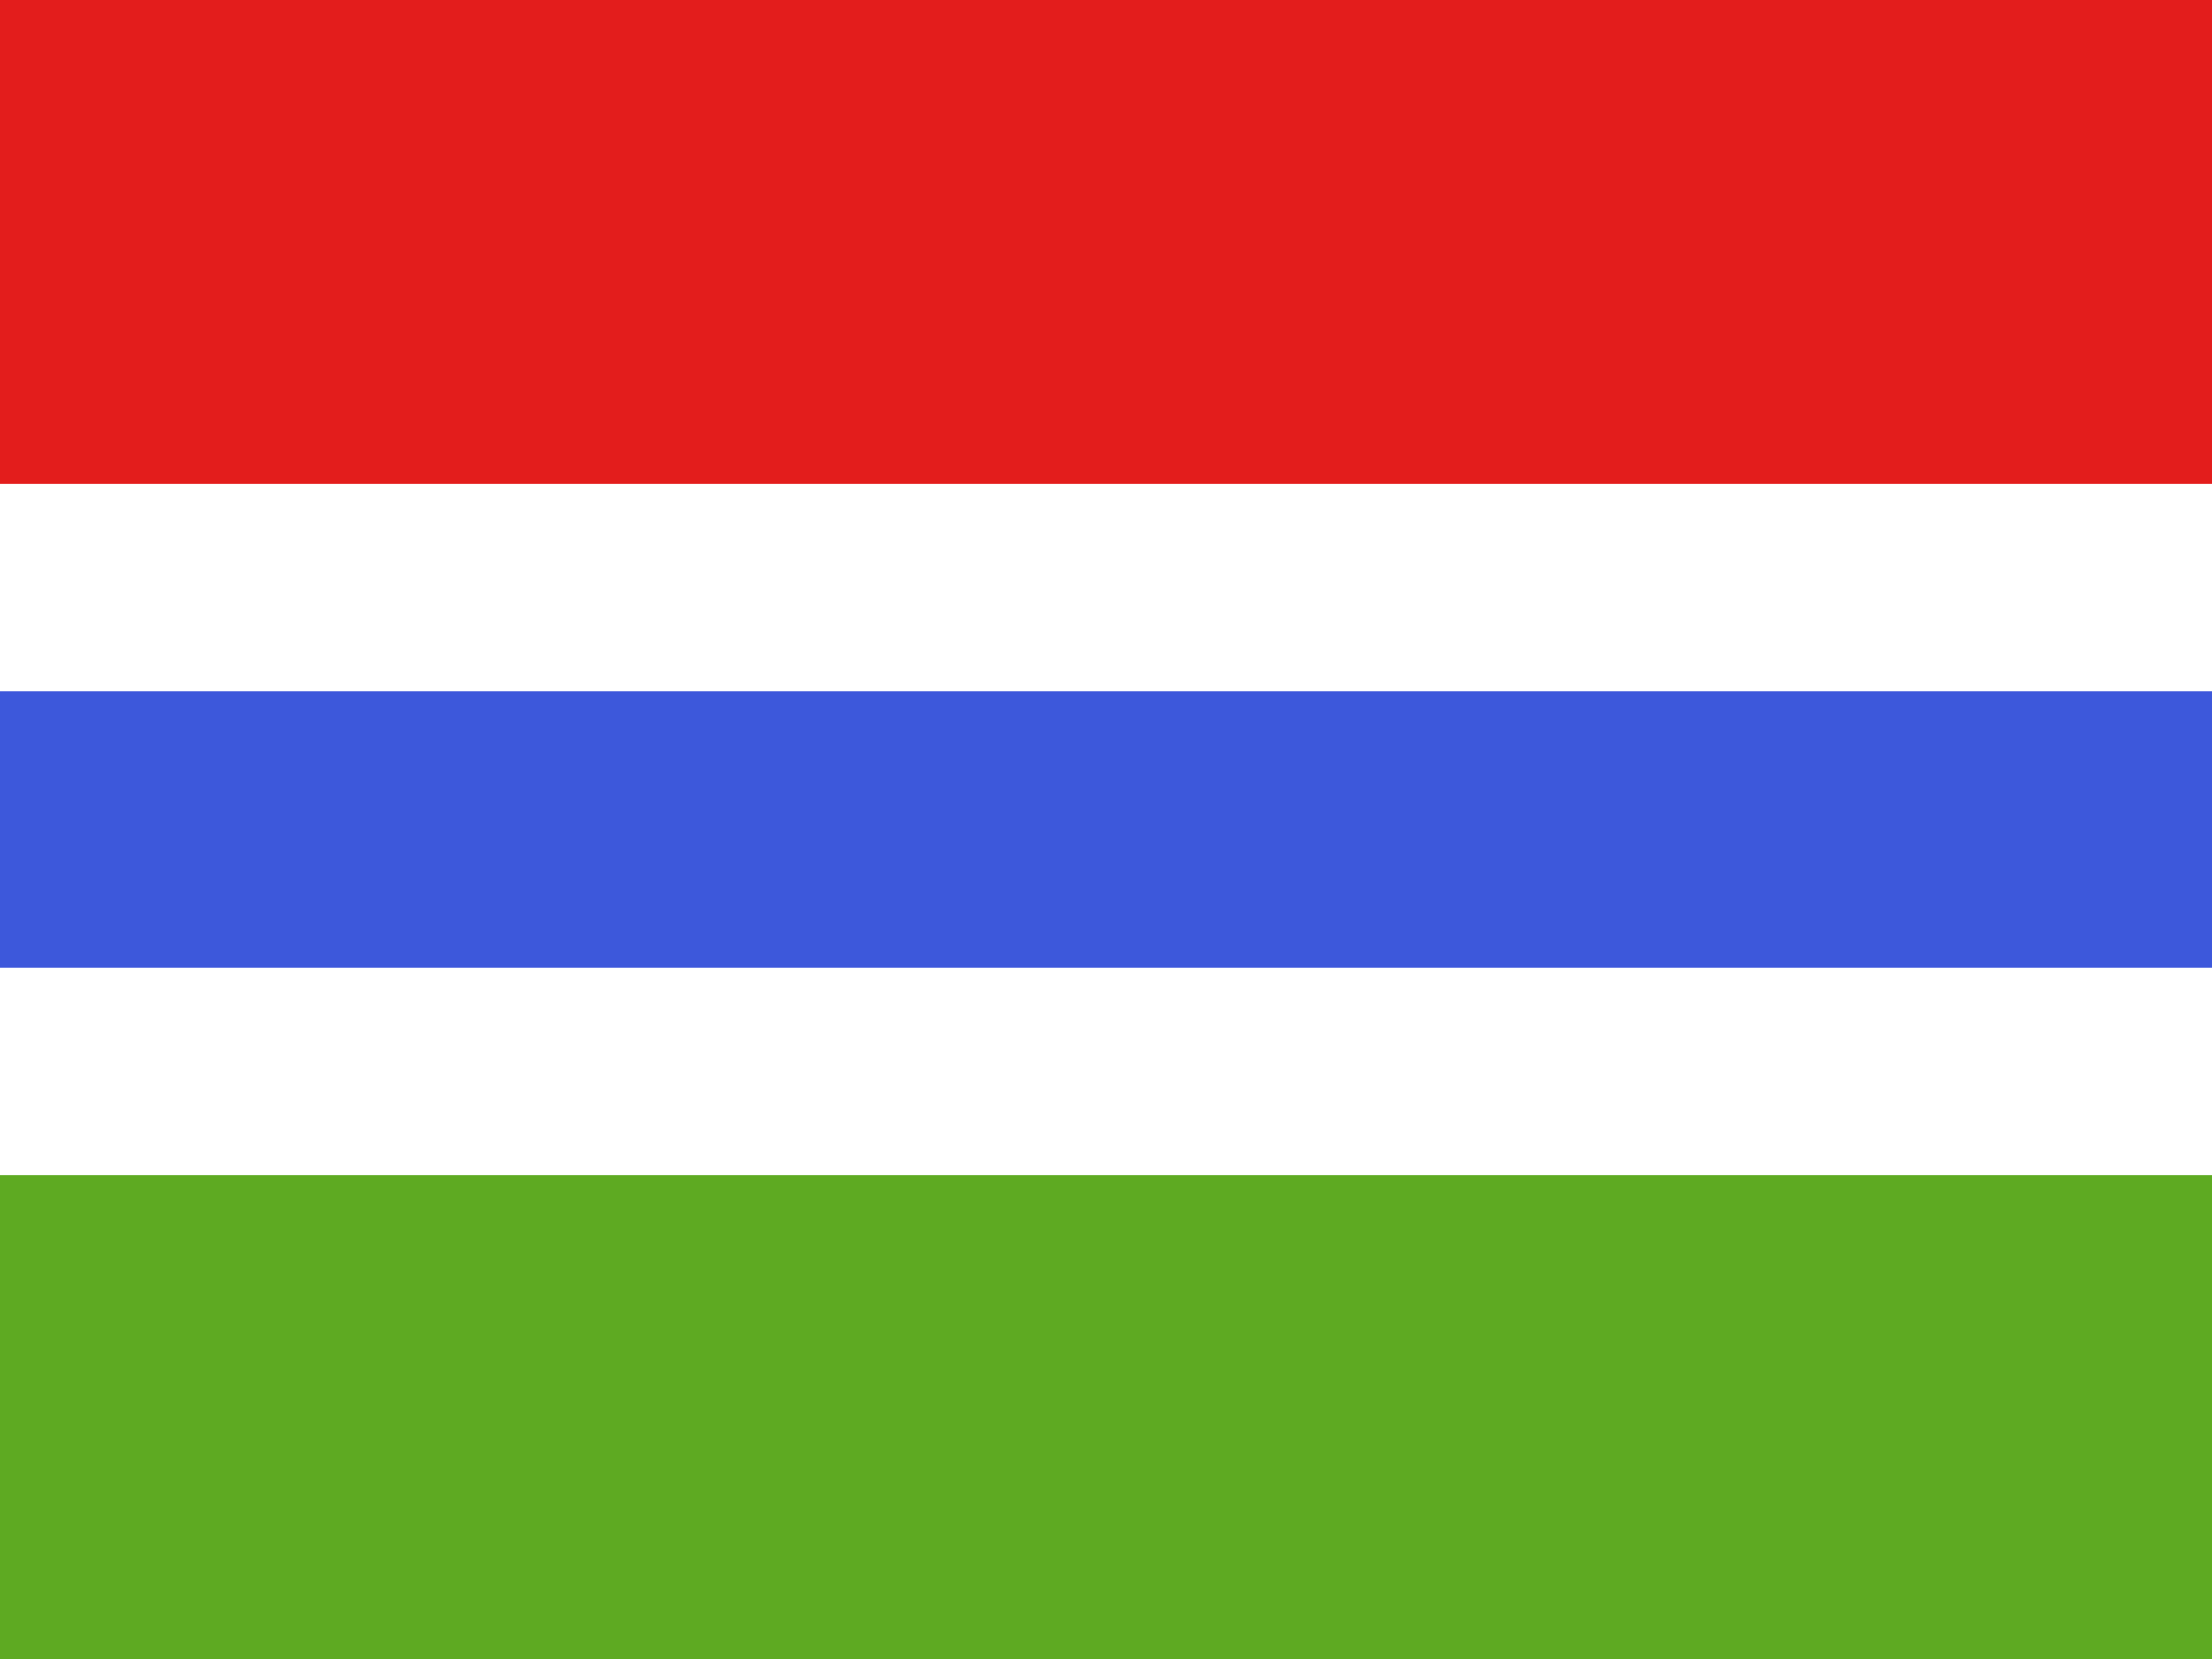 <svg width="32" height="24" viewBox="0 0 32 24" fill="none" xmlns="http://www.w3.org/2000/svg">
<rect x="0" y="0" width="32" height="24" fill="#333333" stroke="none"/>
<g clip-path="url(#clip0_270_67374)">
<rect width="32" height="24" fill="white"/>
<path fill-rule="evenodd" clip-rule="evenodd" d="M0 16H32V24H0V16Z" fill="#5EAA22"/>
<path fill-rule="evenodd" clip-rule="evenodd" d="M0 0H32V8H0V0Z" fill="#E31D1C"/>
<path d="M33.5 8.5V15.5H-1.5V8.5H33.5Z" fill="#3D58DB" stroke="white" stroke-width="3"/>
</g>
<defs>
<clipPath id="clip0_270_67374">
<rect width="32" height="24" fill="white"/>
</clipPath>
</defs>
</svg>
